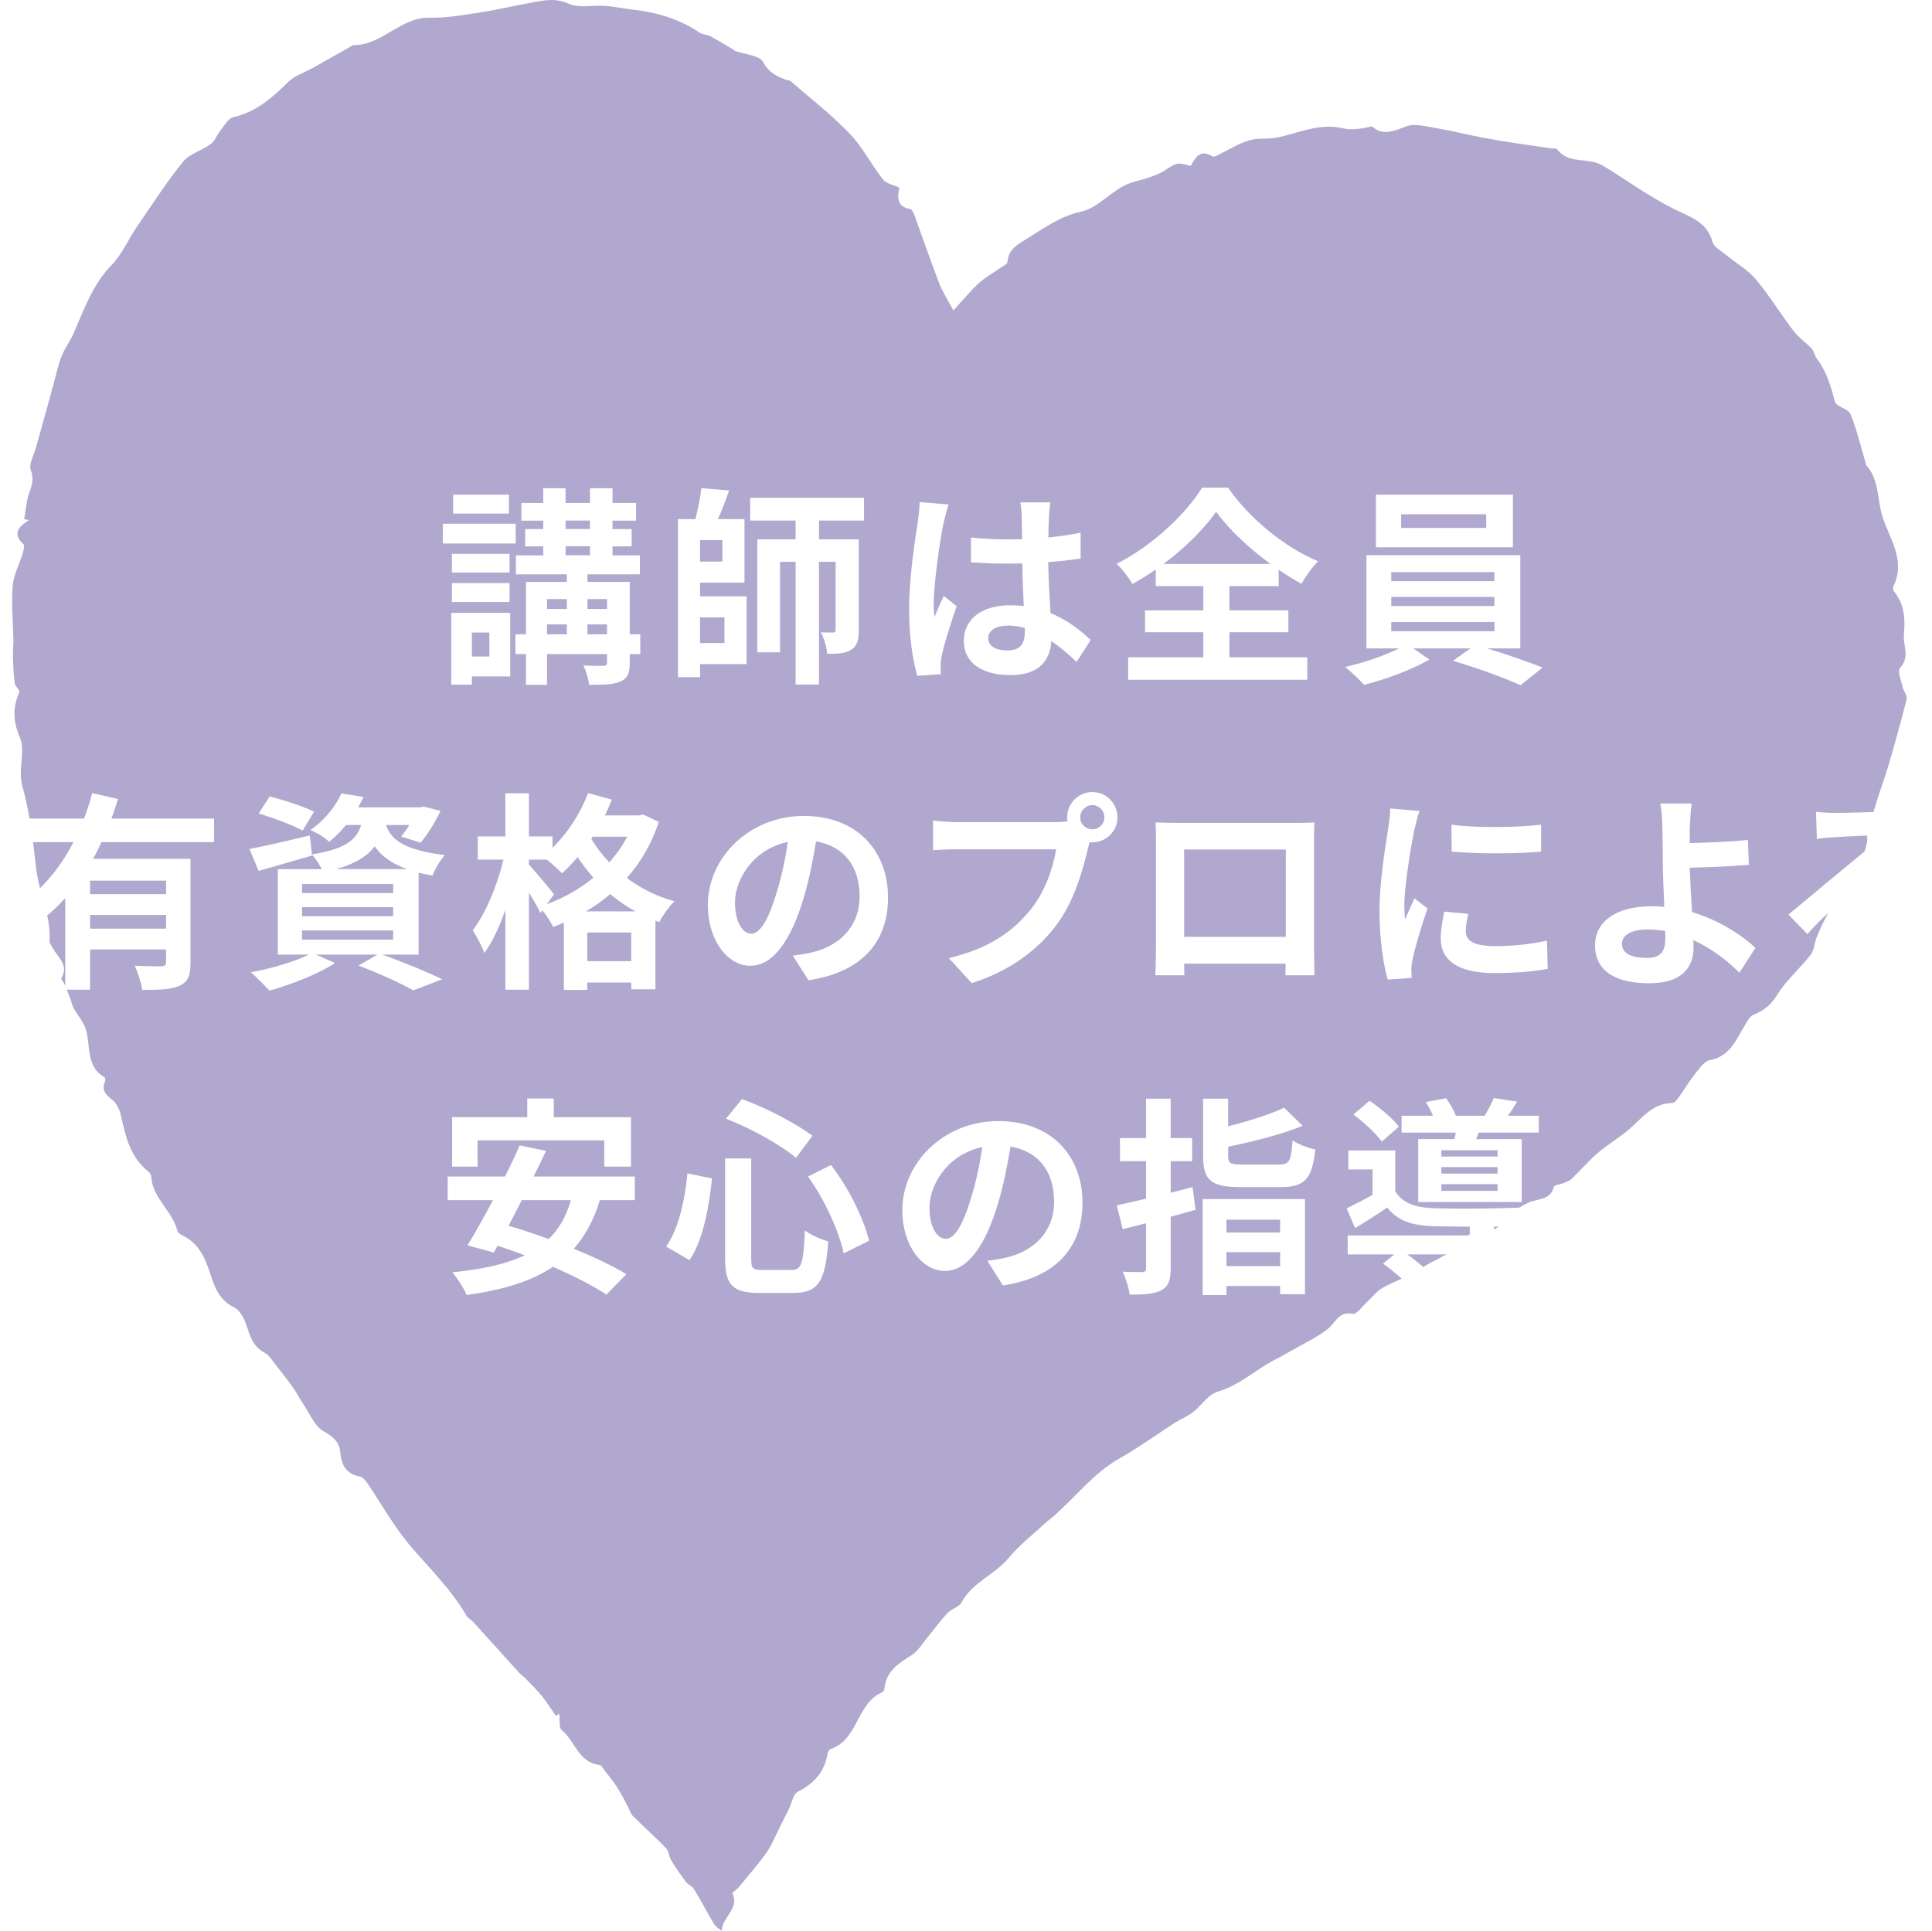 <?xml version="1.0" encoding="UTF-8"?><svg id="_レイヤー_2" xmlns="http://www.w3.org/2000/svg" xmlns:xlink="http://www.w3.org/1999/xlink" viewBox="0 0 183.58 183.5"><defs><style>.cls-1{filter:url(#drop-shadow-1);}.cls-2{fill:#fff;}.cls-3{opacity:.86;}.cls-4{fill:#a49ac6;}</style><filter id="drop-shadow-1" x="0" y="44.33" width="185.58" height="78.74" filterUnits="userSpaceOnUse"><feOffset dx="2" dy="2"/><feGaussianBlur result="blur" stdDeviation="0"/><feFlood flood-color="#000" flood-opacity=".16"/><feComposite in2="blur" operator="in"/><feComposite in="SourceGraphic"/></filter></defs><g id="contents"><g class="cls-3"><path class="cls-4" d="M2.3,49.32c.16-.87.21-1.78.51-2.59.27-.72.41-1.26.11-2.07-.2-.56.29-1.37.48-2.07.35-1.26.71-2.52,1.06-3.79.23-.83.45-1.67.68-2.51.23-.83.41-1.68.73-2.48.3-.74.8-1.4,1.12-2.13,1.01-2.3,1.82-4.67,3.66-6.55.97-1,1.54-2.38,2.34-3.55,1.43-2.1,2.82-4.24,4.41-6.22.62-.76,1.79-1.05,2.62-1.67.41-.31.61-.9.95-1.32.36-.45.72-1.12,1.19-1.23,2.16-.5,3.69-1.83,5.2-3.33.64-.64,1.62-.93,2.43-1.39,1.19-.67,2.37-1.34,3.55-2.01.08-.05.16-.12.25-.12,2.73.02,4.46-2.68,7.25-2.61,1.57.04,3.16-.25,4.73-.49,1.85-.29,3.68-.73,5.53-1.05.98-.17,1.87-.27,2.93.21.99.45,2.31.12,3.48.21.88.06,1.76.26,2.64.36,2.3.26,4.45.9,6.38,2.21.25.17.64.14.92.29.78.42,1.54.88,2.3,1.33.04.02.06.08.1.09.93.34,2.33.42,2.67,1.06.54,1.02,1.29,1.35,2.18,1.69.13.05.31.02.4.1,1.9,1.65,3.9,3.2,5.64,5.01,1.23,1.28,2.06,2.95,3.17,4.37.3.38.95.48,1.54.76-.18.89-.26,1.81,1.02,2.03.16.03.33.33.4.53.79,2.17,1.54,4.36,2.37,6.52.3.79.79,1.52,1.35,2.59.97-1.05,1.65-1.89,2.45-2.62.58-.53,1.29-.91,1.94-1.37.27-.19.74-.39.75-.62.08-1.17.95-1.66,1.77-2.16,1.67-1.02,3.2-2.18,5.26-2.63,1.41-.31,2.58-1.65,3.93-2.39.78-.43,1.71-.57,2.56-.87.48-.17.97-.35,1.39-.62,1.22-.79,1.21-.81,2.5-.45.44-.76.89-1.67,2.05-.91.09.06.28,0,.39-.05,1.06-.51,2.08-1.18,3.19-1.49.84-.24,1.75-.06,2.69-.27,1.98-.43,3.95-1.38,6.13-.86.87.21,1.84.03,2.77-.18,1.04.91,2.03.47,3.25,0,.84-.32,1.95.02,2.93.18,1.39.23,2.76.58,4.14.85,1.04.2,2.08.37,3.12.53,1.21.19,2.42.35,3.63.53.18.03.45-.02.53.09,1.09,1.45,2.94.74,4.25,1.5,1.46.84,2.84,1.84,4.28,2.72,1.02.62,2.06,1.23,3.14,1.72,1.35.62,2.64,1.18,3.09,2.85.15.54.92.92,1.43,1.35.91.75,1.98,1.35,2.71,2.24,1.29,1.54,2.34,3.27,3.56,4.87.49.64,1.19,1.12,1.75,1.71.22.24.25.65.45.91.94,1.22,1.35,2.63,1.73,4.1.13.49,1.28.68,1.49,1.2.61,1.51.98,3.12,1.45,4.69.01.04,0,.11.02.14,1.28,1.38,1.04,3.27,1.56,4.9.67,2.1,2.23,4.15,1.06,6.59-.07.14-.05.41.04.53,1.01,1.23,1.07,2.61.94,4.13-.09,1.04.61,2.09-.37,3.13-.27.28.12,1.21.25,1.83.09.39.46.81.38,1.14-.54,2.17-1.15,4.32-1.78,6.47-.29,1.01-.68,2-.99,3-.34,1.08-.66,2.17-.95,3.27-.08.3.02.64-.06.93-.19.71-.36,1.45-.7,2.09-.35.69-.91,1.26-1.34,1.92-.63.98-1.25,1.98-1.82,3-.35.62-.64,1.29-.91,1.95-.22.55-.24,1.23-.58,1.67-1.01,1.3-2.31,2.41-3.17,3.8-.59.95-1.26,1.5-2.25,1.89-.37.15-.62.67-.86,1.06-.82,1.36-1.4,2.9-3.29,3.26-.52.1-.99.78-1.38,1.27-.57.72-1.05,1.53-1.59,2.28-.15.21-.4.51-.6.52-1.94.02-2.93,1.54-4.22,2.6-.94.77-1.99,1.4-2.91,2.19-.87.75-1.61,1.64-2.45,2.43-.21.2-.54.29-.82.41-.29.12-.81.16-.85.33-.34,1.32-1.55,1.1-2.42,1.51-.76.36-1.52.86-2.07,1.49-.71.81-1.37,1.45-2.55,1.33-.41-.04-1.05.14-1.25.44-1.09,1.59-2.94,2.03-4.4,3.03-1.09.75-2.43,1.15-3.59,1.81-.57.32-.99.91-1.49,1.36-.44.4-.98,1.18-1.33,1.11-1.35-.28-1.62.81-2.35,1.4-1.08.87-2.38,1.45-3.59,2.15-.44.25-.88.51-1.33.73-1.91.96-3.47,2.51-5.62,3.13-.87.25-1.49,1.3-2.29,1.92-.53.41-1.18.67-1.75,1.03-1.74,1.12-3.42,2.34-5.22,3.36-2.58,1.46-4.32,3.84-6.52,5.71-.14.12-.3.22-.44.34-1.23,1.15-2.57,2.19-3.64,3.47-1.32,1.58-3.43,2.28-4.44,4.19-.23.44-.95.59-1.32.99-.7.75-1.3,1.59-1.96,2.38-.46.56-.85,1.25-1.44,1.62-1.24.79-2.45,1.52-2.6,3.18-.01.13-.1.31-.2.35-2.45,1.04-2.27,4.46-4.86,5.38-.15.05-.32.26-.34.41-.27,1.75-1.25,2.88-2.83,3.67-.45.23-.58,1.09-.86,1.66-.29.59-.59,1.19-.89,1.78-.4.78-.71,1.63-1.22,2.34-.82,1.15-1.76,2.22-2.67,3.32-.17.21-.61.48-.57.56.69,1.49-1.02,2.26-1.01,3.58-.27-.24-.59-.41-.74-.67-.66-1.09-1.25-2.23-1.91-3.32-.18-.29-.58-.43-.79-.71-.5-.67-.97-1.36-1.4-2.07-.2-.34-.2-.83-.46-1.1-1.01-1.05-2.1-2.01-3.13-3.04-.24-.24-.34-.62-.51-.93-.33-.6-.62-1.22-.99-1.79-.38-.59-.82-1.13-1.25-1.68-.13-.18-.28-.46-.44-.48-2-.21-2.32-2.26-3.58-3.28-.31-.25-.17-1.04-.24-1.58-.11.07-.22.13-.33.2-.44-.63-.85-1.28-1.33-1.88-.46-.57-.99-1.09-1.5-1.62-.18-.19-.42-.34-.6-.53-1.48-1.63-2.95-3.27-4.43-4.9-.18-.2-.48-.33-.61-.55-1.44-2.5-3.5-4.49-5.35-6.66-1.57-1.84-2.75-4-4.12-6.01-.17-.24-.42-.54-.68-.59-1.35-.25-1.76-1.11-1.88-2.37-.08-.87-.61-1.4-1.52-1.9-.91-.49-1.4-1.78-2.05-2.73-.32-.46-.56-.98-.89-1.43-.51-.72-1.06-1.43-1.61-2.12-.34-.43-.65-.98-1.11-1.22-1.12-.59-1.39-1.61-1.75-2.68-.21-.62-.62-1.37-1.15-1.63-1.38-.68-1.83-1.86-2.25-3.16-.48-1.5-1.09-2.93-2.65-3.67-.2-.09-.44-.28-.49-.47-.48-1.87-2.35-3.07-2.48-5.11-.01-.17-.12-.38-.25-.48-1.77-1.38-2.2-3.4-2.65-5.42-.12-.52-.41-1.11-.81-1.42-.62-.48-1.03-.9-.69-1.72.05-.12.04-.36-.02-.4-1.84-1.05-1.31-3.02-1.8-4.59-.23-.71-.78-1.32-1.15-1.99-.15-.26-.2-.58-.31-.87-.18-.48-.37-.95-.56-1.42-.09-.2-.35-.47-.29-.57.72-1.24-.32-1.94-.8-2.81-.13-.24-.35-.5-.33-.74.14-2.41-1.02-4.56-1.28-6.9-.29-2.63-.61-5.28-1.31-7.81-.45-1.63.36-3.25-.26-4.68-.64-1.5-.65-2.81-.02-4.25.07-.17-.4-.52-.44-.81-.11-.81-.14-1.63-.17-2.45-.02-.58.05-1.16.04-1.74-.03-1.69-.2-3.38-.07-5.05.08-1.05.63-2.05.94-3.08.09-.3.22-.78.08-.92-1.07-1-.45-1.66.51-2.28-.16-.04-.32-.07-.48-.11Z"/></g><g class="cls-1"><path class="cls-2" d="M47,49.65h-6.92v-1.88h6.92v1.88ZM46.48,62.28h-3.64v.78h-1.96v-6.82h5.6v6.04ZM46.42,52.41h-5.48v-1.78h5.48v1.78ZM40.94,53.41h5.48v1.8h-5.48v-1.8ZM46.36,46.81h-5.3v-1.8h5.3v1.8ZM42.84,58.11v2.28h1.66v-2.28h-1.66ZM58.84,60.16h-1v.82c0,1-.2,1.48-.88,1.78-.66.3-1.64.32-2.98.32-.06-.56-.3-1.32-.54-1.84.78.04,1.66.04,1.9.04.26-.02.34-.08.34-.32v-.8h-5.7v2.92h-2v-2.92h-1v-1.88h1v-4.98h3.88v-.72h-4.84v-1.8h2.6v-.86h-1.72v-1.64h1.72v-.8h-2.08v-1.68h2.08v-1.4h2.12v1.4h2.32v-1.4h2.14v1.4h2.24v1.68h-2.24v.8h1.82v1.64h-1.82v.86h2.6v1.8h-4.98v.72h4.02v4.98h1v1.88ZM49.98,54.93v.94h1.88v-.94h-1.88ZM49.98,58.28h1.88v-.94h-1.88v.94ZM51.74,48.27h2.32v-.8h-2.32v.8ZM51.74,50.77h2.32v-.86h-2.32v.86ZM53.82,54.93v.94h1.86v-.94h-1.86ZM55.68,58.28v-.94h-1.86v.94h1.86Z"/><path class="cls-2" d="M64.52,54.67h4.42v6.44h-4.42v1.24h-2.1v-15.02h1.66c.24-.96.48-2.08.56-2.94l2.64.22c-.32.94-.7,1.92-1.06,2.72h2.52v6.04h-4.22v1.3ZM66.64,49.33h-2.12v2.04h2.12v-2.04ZM64.52,56.67v2.44h2.32v-2.44h-2.32ZM75.82,47.47v1.78h3.78v8.64c0,.92-.14,1.5-.72,1.86-.56.36-1.26.38-2.28.38-.04-.62-.32-1.5-.6-2.04.5.02,1,.02,1.16.02.18,0,.24-.06.24-.26v-6.46h-1.58v11.66h-2.22v-11.66h-1.48v8.6h-2.16v-10.74h3.64v-1.78h-4.32v-2.16h10.82v2.16h-4.28Z"/><path class="cls-2" d="M88.14,45.95c-.16.4-.4,1.4-.48,1.76-.3,1.32-.94,5.68-.94,7.66,0,.4.02.88.08,1.28.26-.7.58-1.36.88-2.02l1.22.98c-.56,1.62-1.2,3.64-1.42,4.72-.06.28-.12.7-.1.92,0,.2,0,.54.02.82l-2.24.16c-.4-1.38-.78-3.64-.78-6.32,0-3,.58-6.74.82-8.26.08-.56.18-1.32.18-1.94l2.76.24ZM100.3,60.9c-.82-.78-1.62-1.44-2.4-1.98-.12,1.88-1.2,3.24-3.88,3.24s-4.44-1.16-4.44-3.24,1.7-3.4,4.4-3.4c.46,0,.9.02,1.3.08-.06-1.22-.12-2.66-.14-4.06-.48.02-.96.02-1.42.02-1.16,0-2.28-.04-3.46-.12v-2.36c1.14.12,2.28.18,3.46.18.46,0,.94,0,1.4-.02-.02-.98-.02-1.78-.04-2.2,0-.3-.06-.9-.12-1.3h2.84c-.06.38-.1.86-.12,1.28-.02.44-.06,1.18-.06,2.06,1.08-.12,2.12-.26,3.06-.46v2.46c-.96.14-2,.26-3.08.34.04,1.92.14,3.5.22,4.84,1.66.68,2.9,1.7,3.82,2.56l-1.34,2.08ZM95.38,57.67c-.52-.14-1.06-.22-1.6-.22-1.12,0-1.88.46-1.88,1.2,0,.8.8,1.16,1.84,1.16,1.22,0,1.64-.64,1.64-1.8v-.34Z"/><path class="cls-2" d="M114.82,60.46h7.4v2.14h-17.02v-2.14h7.14v-2.38h-5.54v-2.08h5.54v-2.3h-4.52v-1.58c-.72.5-1.46.96-2.22,1.38-.3-.56-.96-1.42-1.5-1.92,3.42-1.72,6.64-4.8,8.12-7.24h2.46c2.14,3.04,5.4,5.66,8.56,7-.62.64-1.14,1.4-1.58,2.14-.72-.4-1.44-.84-2.16-1.34v1.56h-4.68v2.3h5.6v2.08h-5.6v2.38ZM118.72,51.59c-2.08-1.52-4-3.34-5.16-4.96-1.14,1.62-2.92,3.42-5,4.96h10.16Z"/><path class="cls-2" d="M139.3,59.62c1.86.56,3.9,1.28,5.28,1.82l-2.1,1.68c-1.54-.72-4.3-1.7-6.42-2.32l1.66-1.18h-5.42l1.52,1.06c-1.62.94-4.18,1.9-6.2,2.4-.44-.5-1.26-1.24-1.8-1.7,1.72-.38,3.76-1.08,5.12-1.76h-3.1v-8.86h14.62v8.86h-3.16ZM141.76,50.01h-13.02v-5h13.02v5ZM130.2,53.23h9.8v-.86h-9.8v.86ZM130.2,55.59h9.8v-.86h-9.8v.86ZM130.2,57.99h9.8v-.88h-9.8v.88ZM139.22,46.87h-8.08v1.3h8.08v-1.3Z"/><path class="cls-2" d="M7.64,78.03c-.24.54-.5,1.06-.8,1.58h9.26v9.88c0,1.18-.22,1.82-1.04,2.18-.78.38-1.92.4-3.54.4-.1-.66-.42-1.66-.72-2.3,1.02.06,2.18.06,2.52.06.34-.02.46-.12.46-.4v-1.2h-7.22v3.82h-2.36v-8.7c-.8.88-1.66,1.68-2.64,2.34-.34-.52-1.1-1.38-1.56-1.82,2.12-1.42,3.78-3.52,4.98-5.84H.6v-2.24h5.38c.32-.82.58-1.62.78-2.42l2.46.56c-.2.62-.4,1.24-.64,1.86h9.76v2.24H7.64ZM13.78,81.69h-7.22v1.28h7.22v-1.28ZM13.78,86.25v-1.3h-7.22v1.3h7.22Z"/><path class="cls-2" d="M34.32,88.72c2.04.72,4.34,1.68,5.7,2.34l-2.76,1.06c-1.14-.66-3.18-1.6-5.2-2.36l1.8-1.04h-5.84l1.82.8c-1.66,1.08-4.22,2.06-6.24,2.62-.42-.46-1.26-1.32-1.76-1.74,1.94-.36,4.12-1,5.5-1.68h-2.94v-8.12h4.18c-.24-.48-.62-1.06-.94-1.38l.02.08c-1.72.5-3.58,1.04-5.08,1.46l-.88-2.08c1.48-.28,3.62-.78,5.74-1.28l.2,1.8c3.18-.52,4.24-1.38,4.68-2.8h-1.44c-.46.56-.98,1.1-1.6,1.6-.42-.42-1.24-.9-1.78-1.12,1.44-1,2.42-2.32,2.94-3.48l2.1.34c-.16.34-.32.66-.52.98h5.9l.36-.06,1.58.4c-.52,1.08-1.24,2.28-1.9,3.02l-1.84-.58c.24-.3.52-.68.78-1.1h-2.22c.44,1.3,1.56,2.38,5.6,2.86-.44.44-.96,1.36-1.18,1.94-.48-.08-.92-.16-1.32-.26v7.78h-3.46ZM26.76,76.93c-.92-.5-2.8-1.22-4.18-1.62l1.04-1.62c1.32.32,3.22.96,4.22,1.44l-1.08,1.8ZM26.7,82.87h8.66v-.86h-8.66v.86ZM26.7,85.07h8.66v-.86h-8.66v.86ZM26.7,87.3h8.66v-.88h-8.66v.88ZM36.66,80.59c-1.54-.56-2.46-1.3-3.06-2.16-.7.94-1.82,1.64-3.64,2.16h6.7Z"/><path class="cls-2" d="M60.6,76.11c-.68,2.08-1.72,3.84-3.04,5.32,1.26.96,2.78,1.74,4.52,2.22-.48.46-1.14,1.4-1.44,1.98l-.36-.14v6.52h-2.3v-.64h-4.18v.7h-2.22v-6.4c-.34.16-.68.3-1.02.42-.22-.46-.64-1.1-1.02-1.58l-.18.26c-.24-.5-.66-1.24-1.1-1.94v9.22h-2.24v-7.58c-.56,1.6-1.24,3.08-2,4.1-.22-.66-.74-1.58-1.1-2.16,1.22-1.58,2.36-4.34,2.92-6.72h-2.44v-2.2h2.62v-4.1h2.24v4.1h2.24v1.08c1.42-1.38,2.66-3.28,3.38-5.2l2.26.62c-.2.5-.42,1-.66,1.5h3.22l.42-.08,1.48.7ZM49.96,83.93c1.6-.6,3.12-1.44,4.42-2.52-.56-.64-1.06-1.3-1.5-1.96-.48.58-.98,1.1-1.48,1.54-.3-.32-.92-.88-1.44-1.3h-1.7v.48c.54.58,2.04,2.36,2.38,2.82l-.68.94ZM58.38,84.61c-.88-.48-1.68-1.04-2.4-1.64-.72.62-1.48,1.16-2.3,1.64h4.7ZM57.98,89.34v-2.72h-4.18v2.72h4.18ZM54.32,77.51l-.14.2c.46.76,1.02,1.52,1.72,2.24.66-.74,1.24-1.56,1.7-2.44h-3.28Z"/><path class="cls-2" d="M73.34,88.82c.76-.1,1.32-.2,1.84-.32,2.54-.6,4.5-2.42,4.5-5.3s-1.48-4.78-4.14-5.24c-.28,1.68-.62,3.52-1.18,5.38-1.18,4-2.9,6.44-5.06,6.44s-4.04-2.42-4.04-5.76c0-4.56,3.98-8.48,9.12-8.48s8,3.42,8,7.74-2.56,7.12-7.56,7.88l-1.48-2.34ZM71.8,82.81c.46-1.46.82-3.16,1.06-4.8-3.28.68-5.02,3.56-5.02,5.74,0,2,.8,2.98,1.54,2.98.82,0,1.62-1.24,2.42-3.92Z"/><path class="cls-2" d="M98.3,76.13c.28,0,.7-.02,1.14-.08-.02-.12-.04-.24-.04-.38,0-1.32,1.08-2.4,2.4-2.4s2.38,1.08,2.38,2.4-1.08,2.38-2.38,2.38c-.08,0-.18,0-.26-.02l-.16.6c-.46,1.96-1.32,5.06-3,7.28-1.8,2.4-4.46,4.38-8.04,5.52l-2.18-2.38c3.98-.94,6.22-2.66,7.84-4.7,1.32-1.66,2.08-3.92,2.36-5.64h-9.32c-.92,0-1.86.04-2.38.08v-2.82c.58.08,1.72.16,2.38.16h9.26ZM102.94,75.67c0-.64-.52-1.16-1.14-1.16s-1.16.52-1.16,1.16.52,1.14,1.16,1.14,1.14-.52,1.14-1.14Z"/><path class="cls-2" d="M122.86,87.9c0,.78.04,2.7.04,2.78h-2.76l.02-1.1h-9.64l.02,1.1h-2.76c.02-.1.06-1.84.06-2.8v-9.78c0-.56,0-1.38-.04-1.94.82.02,1.58.04,2.12.04h11c.5,0,1.26,0,1.98-.04-.04.6-.04,1.34-.04,1.94v9.8ZM110.52,78.73v8.3h9.66v-8.3h-9.66Z"/><path class="cls-2" d="M132.88,75.07c-.16.4-.4,1.4-.48,1.76-.28,1.32-.96,5.28-.96,7.26,0,.38.02.86.08,1.28.28-.7.6-1.36.88-2l1.24.96c-.56,1.66-1.22,3.8-1.42,4.86-.06.28-.12.72-.12.92.02.22.02.54.04.82l-2.28.16c-.4-1.38-.78-3.8-.78-6.48,0-2.98.6-6.32.82-7.84.08-.56.2-1.32.2-1.94l2.78.24ZM137.52,84.85c-.16.64-.24,1.12-.24,1.66,0,.88.76,1.4,2.76,1.4,1.78,0,3.24-.16,4.96-.52l.06,2.68c-1.28.24-2.88.4-5.12.4-3.42,0-5.04-1.24-5.04-3.26,0-.82.14-1.66.34-2.58l2.28.22ZM144.44,76.37v2.56c-2.44.22-6.02.22-8.5,0l-.02-2.56c2.44.34,6.38.26,8.52,0Z"/><path class="cls-2" d="M163.28,90.44c-1.12-1.12-2.62-2.3-4.38-3.1.02.26.02.48.02.68,0,1.74-.9,3.42-4.22,3.42-2.82,0-5.14-.92-5.14-3.62,0-2.06,1.76-3.7,5.4-3.7.4,0,.8.02,1.18.06-.06-1.54-.14-3.24-.14-4.28,0-1.2-.02-2.38-.04-3.22-.02-.98-.08-1.82-.2-2.32h2.98c-.08.58-.14,1.54-.18,2.32v1.44c1.56-.04,3.88-.12,5.52-.3l.1,2.36c-1.66.16-4.02.24-5.62.28.04,1.2.12,2.76.22,4.22,2.52.76,4.66,2.12,6.02,3.4l-1.52,2.36ZM156.22,86.47c-.52-.08-1.08-.14-1.64-.14-1.54,0-2.46.52-2.46,1.36,0,.98,1,1.34,2.38,1.34,1.28,0,1.74-.58,1.74-1.88,0-.18,0-.42-.02-.68Z"/><path class="cls-2" d="M181.56,76.61c-.48.3-.94.6-1.38.9-1.06.74-3.14,2.5-4.38,3.5.66-.18,1.22-.22,1.86-.22,3.36,0,5.92,2.1,5.92,4.98,0,3.12-2.38,5.6-7.16,5.6-2.76,0-4.84-1.26-4.84-3.24,0-1.6,1.46-3.08,3.56-3.08,2.44,0,3.92,1.5,4.22,3.38,1.08-.58,1.62-1.5,1.62-2.7,0-1.78-1.8-2.98-4.1-2.98-3.04,0-5.02,1.62-7.14,4.02l-1.8-1.86c1.4-1.14,3.78-3.16,4.96-4.12,1.1-.92,3.16-2.58,4.14-3.44-1.02.02-3.74.14-4.78.22-.54.02-1.16.08-1.62.16l-.08-2.58c.56.06,1.24.1,1.8.1,1.04,0,5.28-.1,6.4-.2.82-.06,1.28-.14,1.52-.2l1.28,1.76ZM177.08,89.08c-.12-1.28-.86-2.12-1.94-2.12-.74,0-1.22.44-1.22.94,0,.74.84,1.24,2,1.24.42,0,.8-.02,1.16-.06Z"/><path class="cls-2" d="M55,112.05c-.58,1.9-1.4,3.4-2.48,4.62,1.94.8,3.74,1.64,5,2.42l-1.9,1.94c-1.22-.82-3.06-1.76-5.08-2.64-2.12,1.42-4.84,2.2-8.2,2.68-.22-.56-.9-1.64-1.36-2.16,2.8-.28,5.08-.76,6.88-1.62-.88-.32-1.74-.64-2.58-.9l-.36.64-2.5-.68c.72-1.16,1.56-2.68,2.42-4.3h-4.3v-2.24h5.44c.52-1.02,1-2.04,1.4-2.96l2.5.52c-.36.78-.76,1.6-1.18,2.44h9.62v2.24h-3.32ZM43.38,108.87h-2.42v-4.7h7.14v-1.78h2.52v1.78h7.34v4.7h-2.54v-2.5h-12.04v2.5ZM47.58,112.05c-.42.84-.86,1.66-1.26,2.44,1.2.34,2.5.78,3.82,1.26.98-.96,1.68-2.16,2.1-3.7h-4.66Z"/><path class="cls-2" d="M65.66,109.99c-.3,2.74-.82,5.8-2.14,7.76l-2.22-1.28c1.18-1.72,1.76-4.3,2.02-6.96l2.34.48ZM69.38,108.09v9.5c0,.96.14,1.1,1.08,1.1h2.74c.98,0,1.14-.62,1.28-3.76.56.44,1.56.86,2.22,1.04-.26,3.72-.9,4.9-3.3,4.9h-3.26c-2.54,0-3.24-.78-3.24-3.28v-9.5h2.48ZM68.5,102.45c2.36.84,5.12,2.32,6.7,3.48l-1.56,2.1c-1.54-1.28-4.32-2.82-6.66-3.72l1.52-1.86ZM76.96,108.71c1.7,2.2,3.12,5.12,3.62,7.2l-2.42,1.2c-.4-2.04-1.8-5.1-3.38-7.3l2.18-1.1Z"/><path class="cls-2" d="M91.82,117.82c.76-.1,1.32-.2,1.84-.32,2.54-.6,4.5-2.42,4.5-5.3s-1.48-4.78-4.14-5.24c-.28,1.68-.62,3.52-1.18,5.38-1.18,4-2.9,6.44-5.06,6.44s-4.04-2.42-4.04-5.76c0-4.56,3.98-8.48,9.12-8.48s8,3.42,8,7.74-2.56,7.12-7.56,7.88l-1.48-2.34ZM90.28,111.81c.46-1.46.82-3.16,1.06-4.8-3.28.68-5.02,3.56-5.02,5.74,0,2,.8,2.98,1.54,2.98.82,0,1.62-1.24,2.42-3.92Z"/><path class="cls-2" d="M111.6,112.97c-.78.22-1.56.44-2.36.66v4.86c0,1.18-.2,1.74-.88,2.12-.66.36-1.62.42-3.02.42-.06-.6-.38-1.56-.66-2.18.78.04,1.58.04,1.84.04.28-.02.38-.1.38-.38v-4.26l-2.22.56-.56-2.26c.8-.18,1.76-.4,2.78-.64v-3.56h-2.48v-2.2h2.48v-3.74h2.34v3.74h2.04v2.2h-2.04v3c.7-.18,1.4-.36,2.08-.54l.28,2.16ZM112.28,111.95h9.72v9.04h-2.36v-.78h-5.1v.86h-2.26v-9.12ZM119.52,108.67c1,0,1.16-.32,1.3-2.3.5.36,1.5.74,2.16.86-.3,2.82-1,3.58-3.28,3.58h-3.88c-2.78,0-3.5-.68-3.5-2.98v-5.42h2.38v2.62c2-.5,4-1.14,5.32-1.76l1.76,1.72c-2.04.82-4.7,1.5-7.08,1.98v.84c0,.76.2.86,1.34.86h3.48ZM114.54,113.91v1.22h5.1v-1.22h-5.1ZM119.64,118.32v-1.32h-5.1v1.32h5.1Z"/><path class="cls-2" d="M139.96,115.41h4.28v1.8h-4.28v1.6c0,1.06-.22,1.62-1.02,1.94-.8.3-1.86.32-3.34.32-.1-.64-.44-1.46-.74-2.06.98.06,2.08.06,2.38.04.32,0,.42-.08.42-.3v-1.54h-5.94c.8.56,1.62,1.24,2.08,1.76l-1.72,1.46c-.52-.66-1.72-1.68-2.66-2.34l1.06-.88h-4.42v-1.8h11.6v-.84c-1.34,0-2.58-.02-3.5-.04-2.02-.08-3.38-.52-4.34-1.78-.96.66-1.94,1.28-3.06,1.96l-.8-1.88c.74-.36,1.62-.8,2.46-1.28v-2.42h-2.3v-1.8h4.46v3.88c.66,1.1,1.86,1.54,3.56,1.6,2.42.1,7.64.04,10.4-.16-.2.44-.48,1.3-.58,1.82-1.06.04-2.5.08-4,.1v.84ZM129.3,106.49c-.52-.74-1.7-1.84-2.7-2.58l1.54-1.3c1,.68,2.22,1.7,2.78,2.46l-1.62,1.42ZM136.2,106.25c.04-.2.1-.4.14-.62h-5.16v-1.6h2.98c-.18-.44-.44-.92-.68-1.3l1.94-.36c.34.48.72,1.14.92,1.66h2.74c.32-.54.66-1.2.86-1.68l2.22.34c-.3.5-.6.96-.88,1.34h2.94v1.6h-5.7l-.26.62h4.34v5.98h-9.84v-5.98h3.44ZM140.3,107.31h-5.34v.6h5.34v-.6ZM140.3,108.91h-5.34v.62h5.34v-.62ZM140.3,110.53h-5.34v.64h5.34v-.64Z"/></g></g></svg>